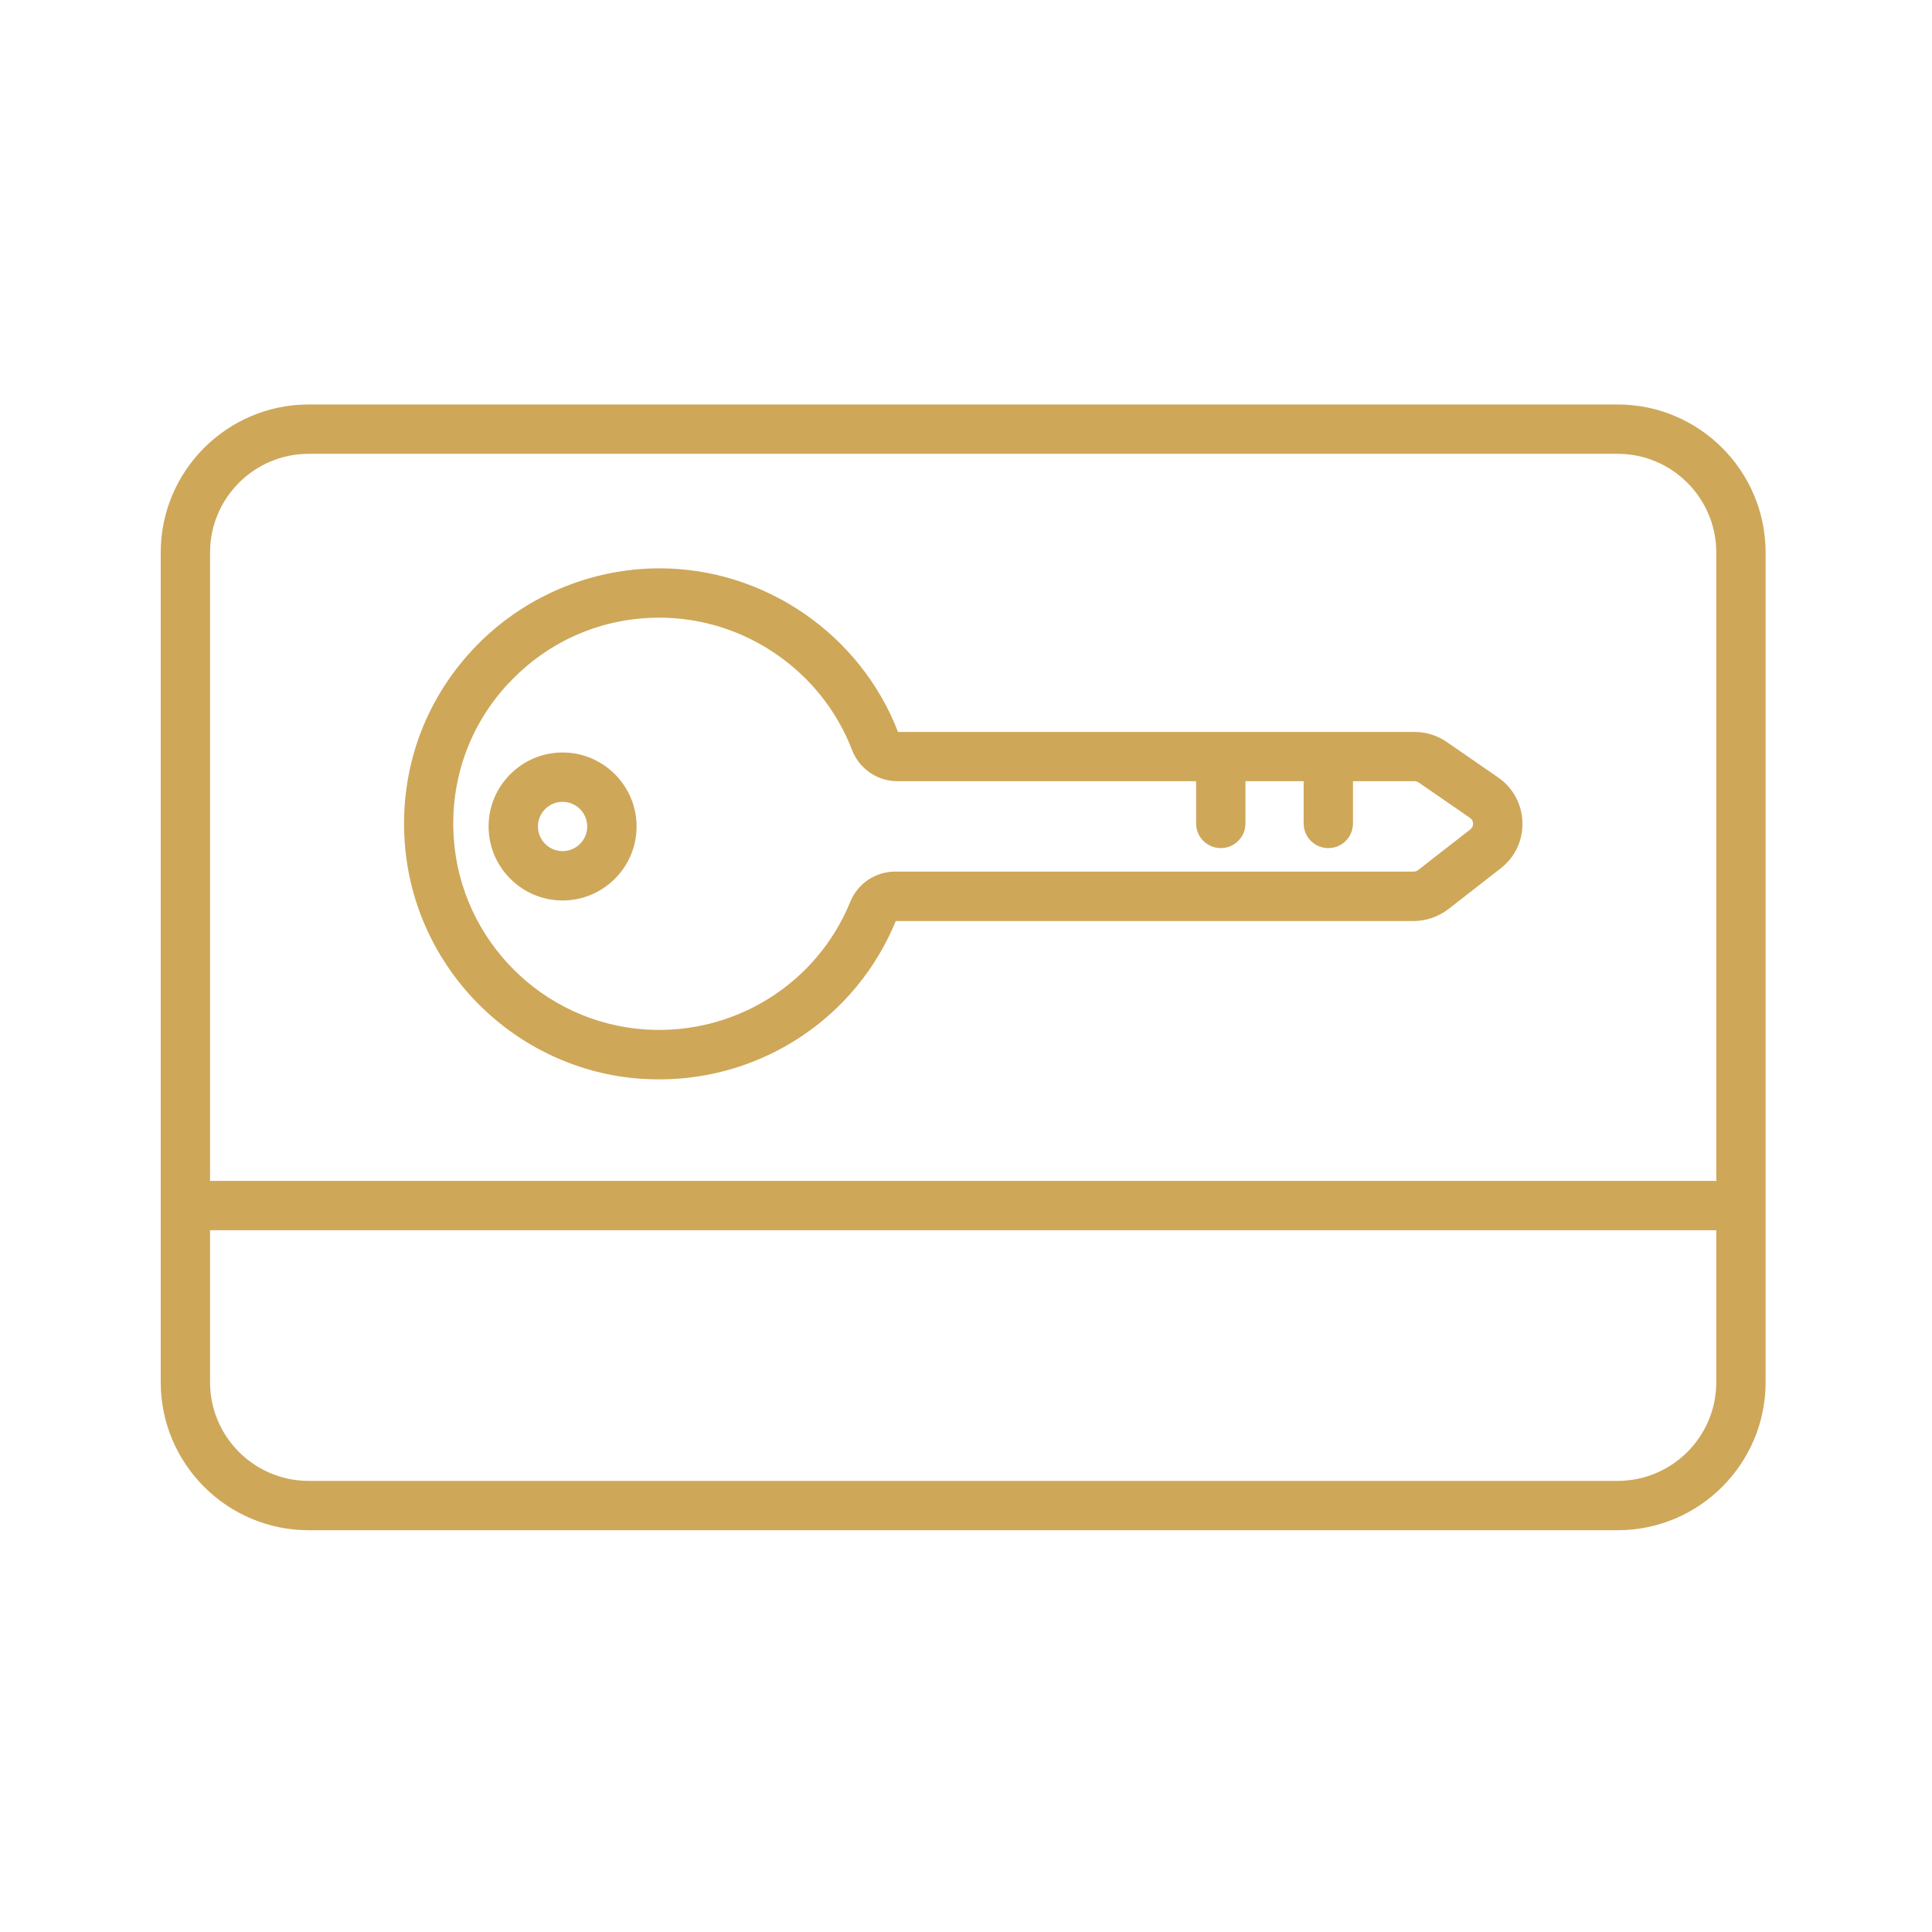 <?xml version="1.0" encoding="UTF-8"?><svg id="a" xmlns="http://www.w3.org/2000/svg" viewBox="0 0 235 235"><defs><style>.b{fill:#cea759;}</style></defs><path class="b" d="m196.76,49.2H37.55c-9.93,0-18,8.08-18,18v100.93c0,9.92,8.07,18,18,18h159.21c9.93,0,18-8.08,18-18v-100.93c0-9.92-8.07-18-18-18Zm-159.21,6h159.21c6.62,0,12,5.38,12,12v76.44H25.55v-76.44c0-6.62,5.38-12,12-12Zm159.21,124.93H37.55c-6.62,0-12-5.38-12-12v-18.49h183.21v18.49c0,6.62-5.38,12-12,12Z"/><path class="b" d="m68.43,109.53c4.96,0,9-4.04,9-9s-4.04-9-9-9-9,4.04-9,9,4.04,9,9,9Zm0-12c1.65,0,3,1.35,3,3s-1.35,3-3,3-3-1.35-3-3,1.35-3,3-3Z"/><path class="b" d="m78.11,131.22c.7.05,1.39.07,2.09.07,12.57,0,23.95-7.54,28.76-19.26h62.98c1.51,0,3.01-.51,4.22-1.44l6.38-4.97h0c1.75-1.36,2.71-3.41,2.64-5.62-.07-2.21-1.15-4.19-2.96-5.44l-6.26-4.32c-1.15-.79-2.5-1.21-3.89-1.21h-62.84c-4.59-11.9-16.24-19.9-29-19.9-8.57,0-16.84,3.59-22.7,9.85-5.94,6.35-8.89,14.64-8.31,23.35,1.03,15.45,13.45,27.88,28.9,28.9Zm-16.21-48.14c4.8-5.13,11.3-7.95,18.32-7.95,10.32,0,19.73,6.47,23.42,16.1.87,2.27,3.08,3.79,5.5,3.79h36.35v5.14c0,1.66,1.34,3,3,3s3-1.34,3-3v-5.14h7.08v5.14c0,1.66,1.34,3,3,3s3-1.34,3-3v-5.14h7.49c.17,0,.34.05.49.15l6.26,4.32c.31.21.36.52.37.68,0,.16-.03.47-.33.71l-6.37,4.96c-.15.12-.35.18-.54.18h-63.06c-2.4,0-4.54,1.44-5.45,3.66-4.08,10.01-14.11,16.25-24.93,15.54-12.46-.82-22.48-10.84-23.31-23.31-.47-7.03,1.91-13.73,6.71-18.85Z"/></svg>